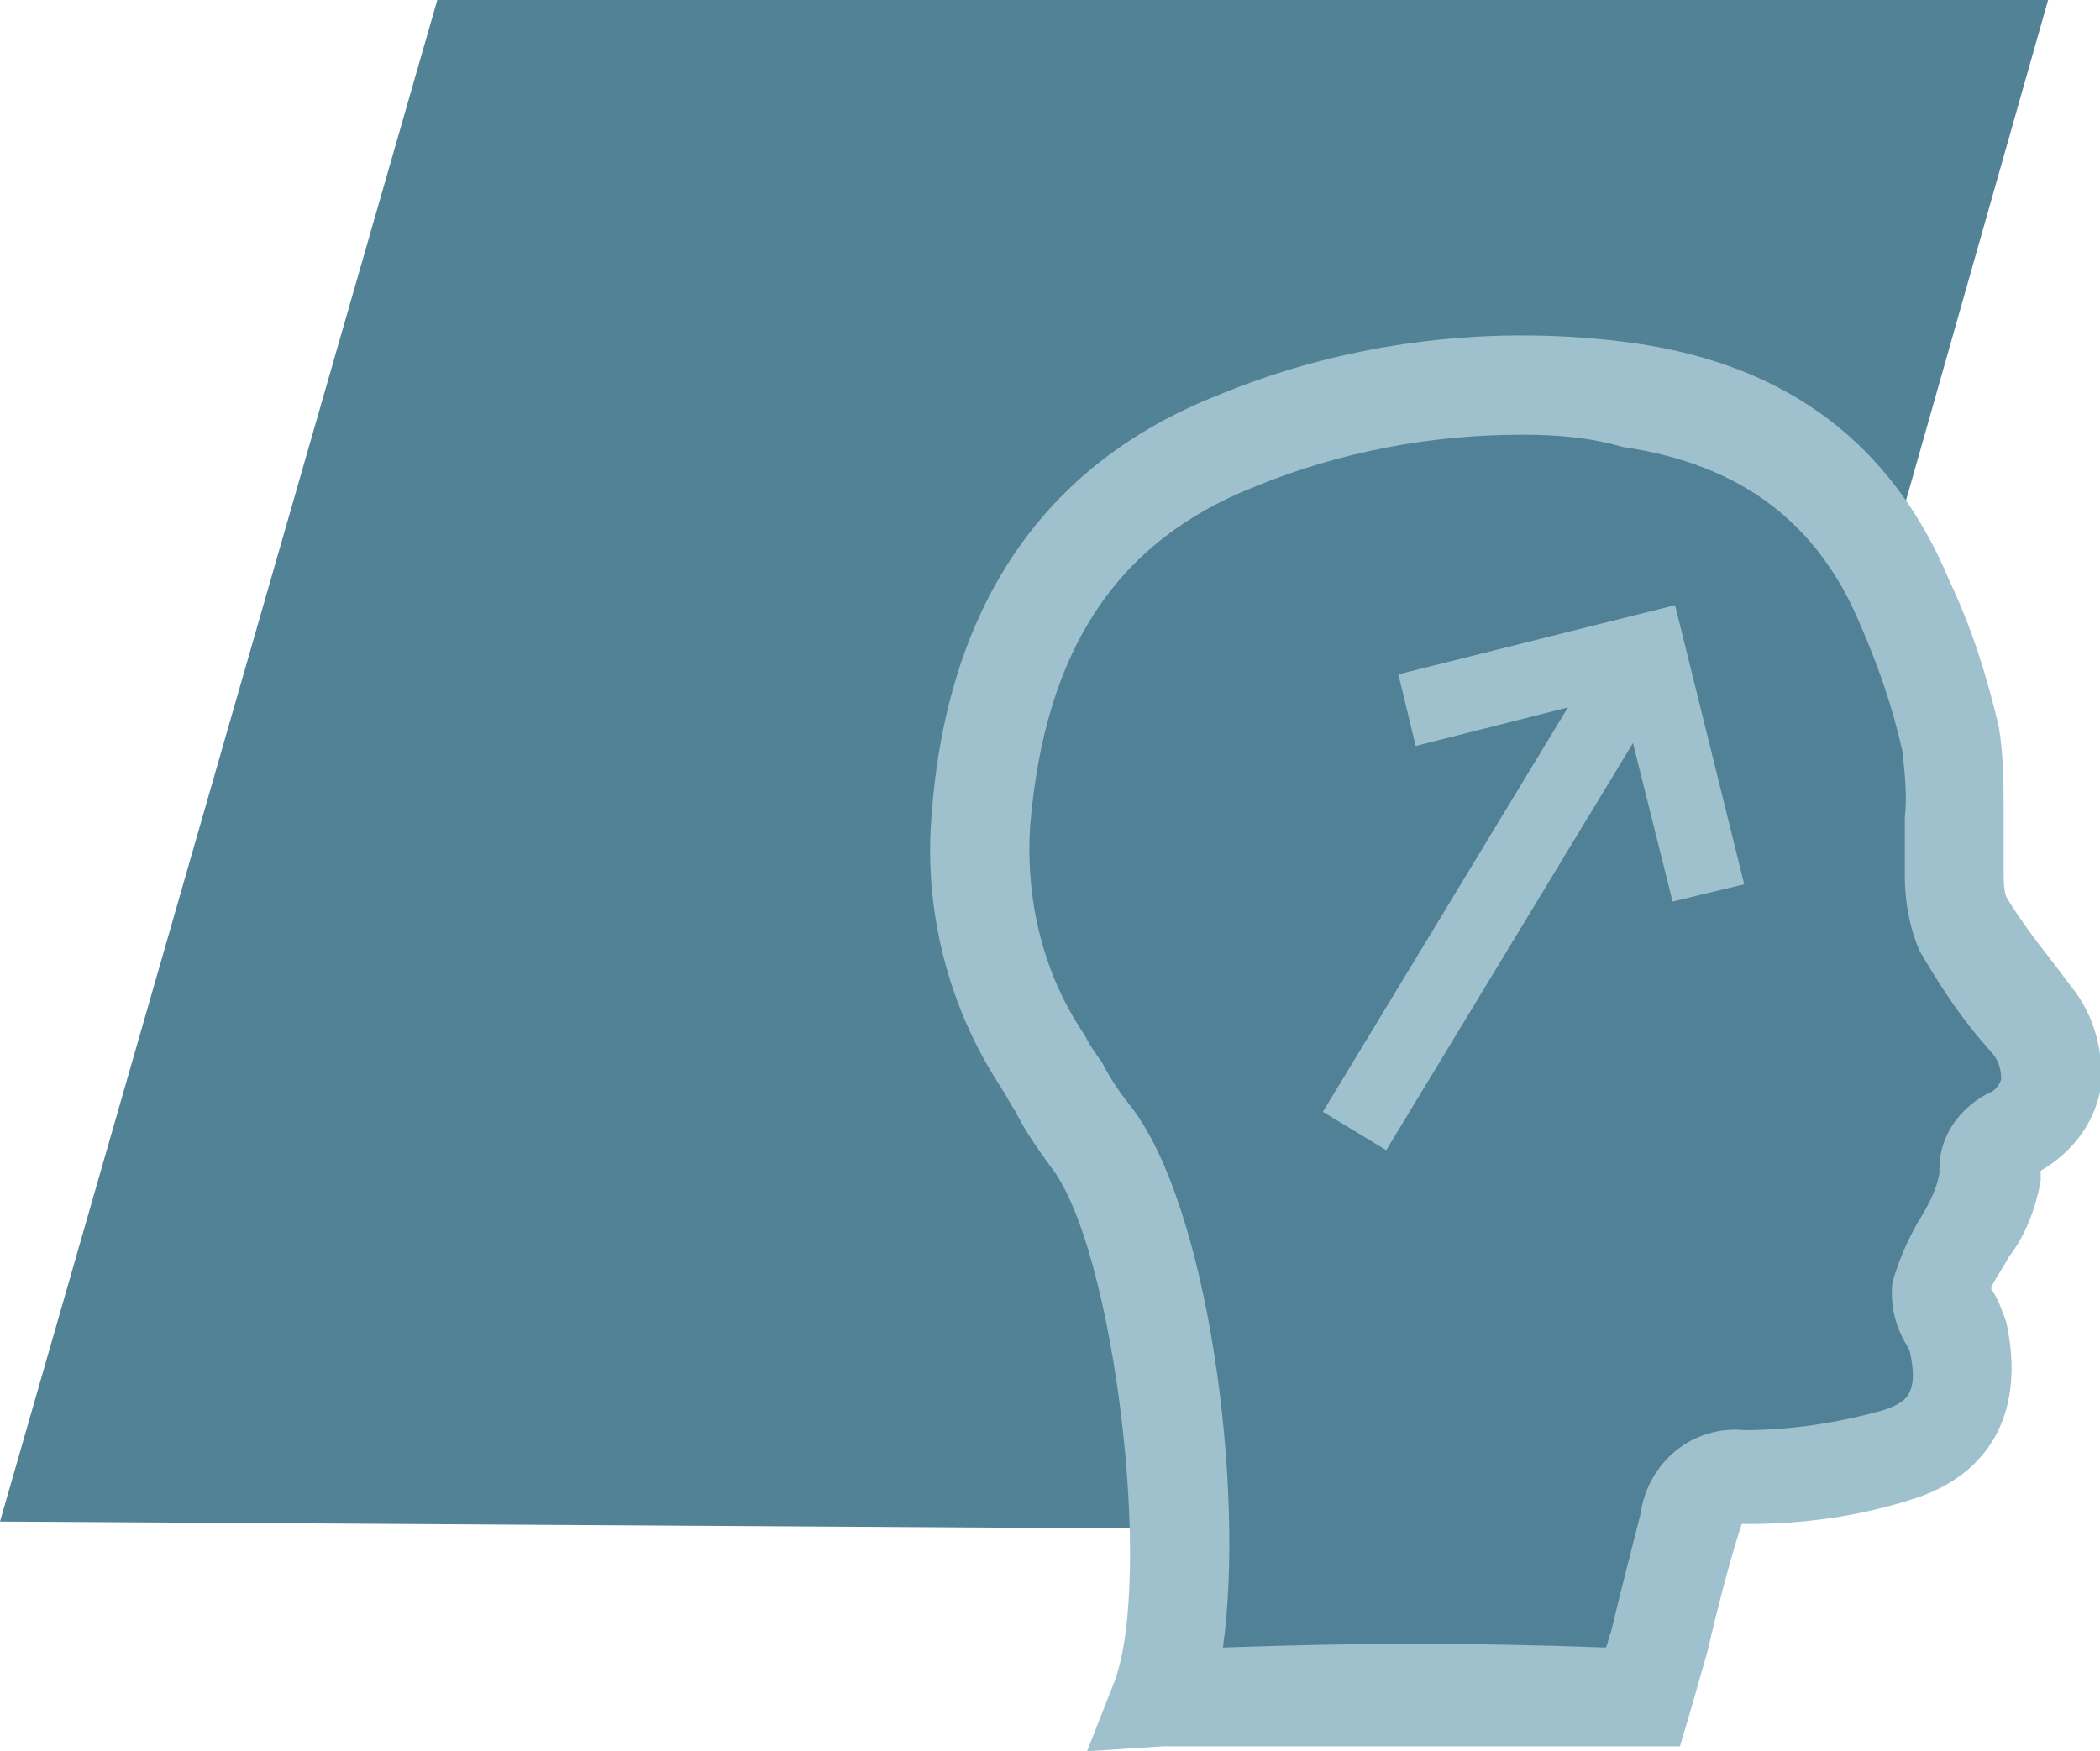 <?xml version="1.0" encoding="utf-8"?>
<!-- Generator: Adobe Illustrator 26.0.1, SVG Export Plug-In . SVG Version: 6.00 Build 0)  -->
<svg version="1.1" id="Ebene_1" xmlns="http://www.w3.org/2000/svg" xmlns:xlink="http://www.w3.org/1999/xlink" x="0px" y="0px"
	 viewBox="0 0 85 70.9" style="enable-background:new 0 0 85 70.9;" xml:space="preserve">
<style type="text/css">
	.st0{fill:#528296;}
	.st1{fill:#518196;}
	.st2{fill:#9EC1CD;}
	.st3{fill:none;}
</style>
<polygon class="st0" points="0,61.6 17.7,0 82.9,0 65.3,62 "/>
<path class="st1" d="M44.1,45.9c-0.7-1-1.3-2-1.9-3c-1.9-2.9-2.7-6.3-2.5-9.7c0.5-7.1,3.4-12.7,10.3-15.4c5-2,10.5-2.7,15.9-1.9
	c5.2,0.8,9.1,3.4,11.1,8.4c0.8,1.8,1.4,3.6,1.8,5.5c0.2,1.6,0.2,3.3,0.1,4.9c-0.1,0.9,0,1.8,0.3,2.6c0.8,1.3,1.7,2.6,2.7,3.8
	c1.3,1.7,1.1,3.6-0.7,4.6c-0.8,0.5-0.8,1-0.9,1.8c-0.2,1.5-1.7,3-2,4.5c-0.1,0.6,0.6,1.3,0.7,1.9c0.5,2.4-0.1,4.1-2.5,4.8
	c-2,0.6-4.1,0.9-6.1,0.9c-1.6,0-2,0.6-2.3,1.9c-0.5,2.3-1.2,4.6-1.8,7c-7.2-0.2-11.7-0.2-19.5,0.1C48.8,64,47.2,49.8,44.1,45.9z"/>
<path class="st2" d="M44,70.9l1.1-2.8c1.6-4.2,0-17.7-2.6-20.9c-0.5-0.7-1-1.4-1.4-2.2c-0.2-0.3-0.4-0.7-0.6-1
	c-2.1-3.2-3.1-7.1-2.8-10.9c0.6-8.5,4.5-14.3,11.6-17.1c5.3-2.2,11.2-2.9,16.9-2.1c6.2,0.9,10.4,4.1,12.7,9.6c0.9,1.9,1.5,3.8,2,5.9
	c0.2,1.2,0.2,2.4,0.2,3.6c0,0.5,0,1.1,0,1.6c0,0.2,0,0.4,0,0.6c0,0.4,0,0.8,0.1,1.1c0.6,1,1.3,1.9,2,2.8l0.6,0.8
	c1,1.2,1.4,2.8,1.2,4.3c-0.3,1.4-1.2,2.5-2.4,3.2c0,0,0,0.1,0,0.1v0.3c-0.2,1.1-0.6,2.2-1.3,3.1c-0.2,0.4-0.5,0.8-0.7,1.2v0.1
	c0.3,0.4,0.4,0.8,0.6,1.3c0.8,3.6-0.6,6.2-3.8,7.2c-2.2,0.7-4.4,1-6.7,1h-0.2l-0.1,0.3c-0.5,1.6-0.9,3.2-1.3,4.9
	c-0.2,0.7-0.4,1.4-0.6,2.1l-0.5,1.7h-1.5c-7,0-11.4,0-19.4,0L44,70.9z M61.6,17.6c-3.7,0-7.4,0.7-10.8,2.1
	c-5.6,2.2-8.5,6.6-9.1,13.7c-0.2,3,0.5,6,2.2,8.5c0.2,0.4,0.4,0.7,0.7,1.1c0.3,0.6,0.7,1.2,1.1,1.7l0,0c3.2,4,4.7,15.5,3.8,22
	c5.8-0.2,9.8-0.2,15.5,0c0.1-0.2,0.1-0.4,0.2-0.6c0.4-1.7,0.8-3.2,1.2-4.8c0.3-2.1,2.1-3.6,4.2-3.4c1.9,0,3.8-0.3,5.6-0.8
	c0.9-0.3,1.5-0.6,1.1-2.4l-0.1-0.2c-0.5-0.8-0.7-1.7-0.6-2.6c0.3-1,0.7-1.9,1.2-2.7c0.3-0.5,0.6-1.1,0.7-1.7v-0.2
	c0-1.3,0.8-2.4,1.9-3c0.3-0.1,0.5-0.3,0.6-0.6c0-0.4-0.1-0.8-0.4-1.1l-0.6-0.7c-0.9-1.1-1.6-2.2-2.3-3.4c-0.4-0.9-0.6-2-0.6-3
	c0-0.2,0-0.3,0-0.5c0-0.6,0-1.3,0-1.9c0.1-0.9,0-1.8-0.1-2.7c-0.4-1.8-1-3.5-1.7-5.1c-1.7-4.1-4.8-6.5-9.6-7.2
	C64.3,17.7,63,17.6,61.6,17.6z"/>
<line class="st3" x1="54.8" y1="45.8" x2="66.3" y2="26.8"/>
<rect x="49.5" y="34.8" transform="matrix(0.518 -0.855 0.855 0.518 -1.851 69.308)" class="st2" width="22.2" height="3"/>
<polygon class="st2" points="67.7,36.5 65.6,28.1 57.3,30.2 56.6,27.3 67.8,24.5 70.6,35.8 "/>
</svg>
